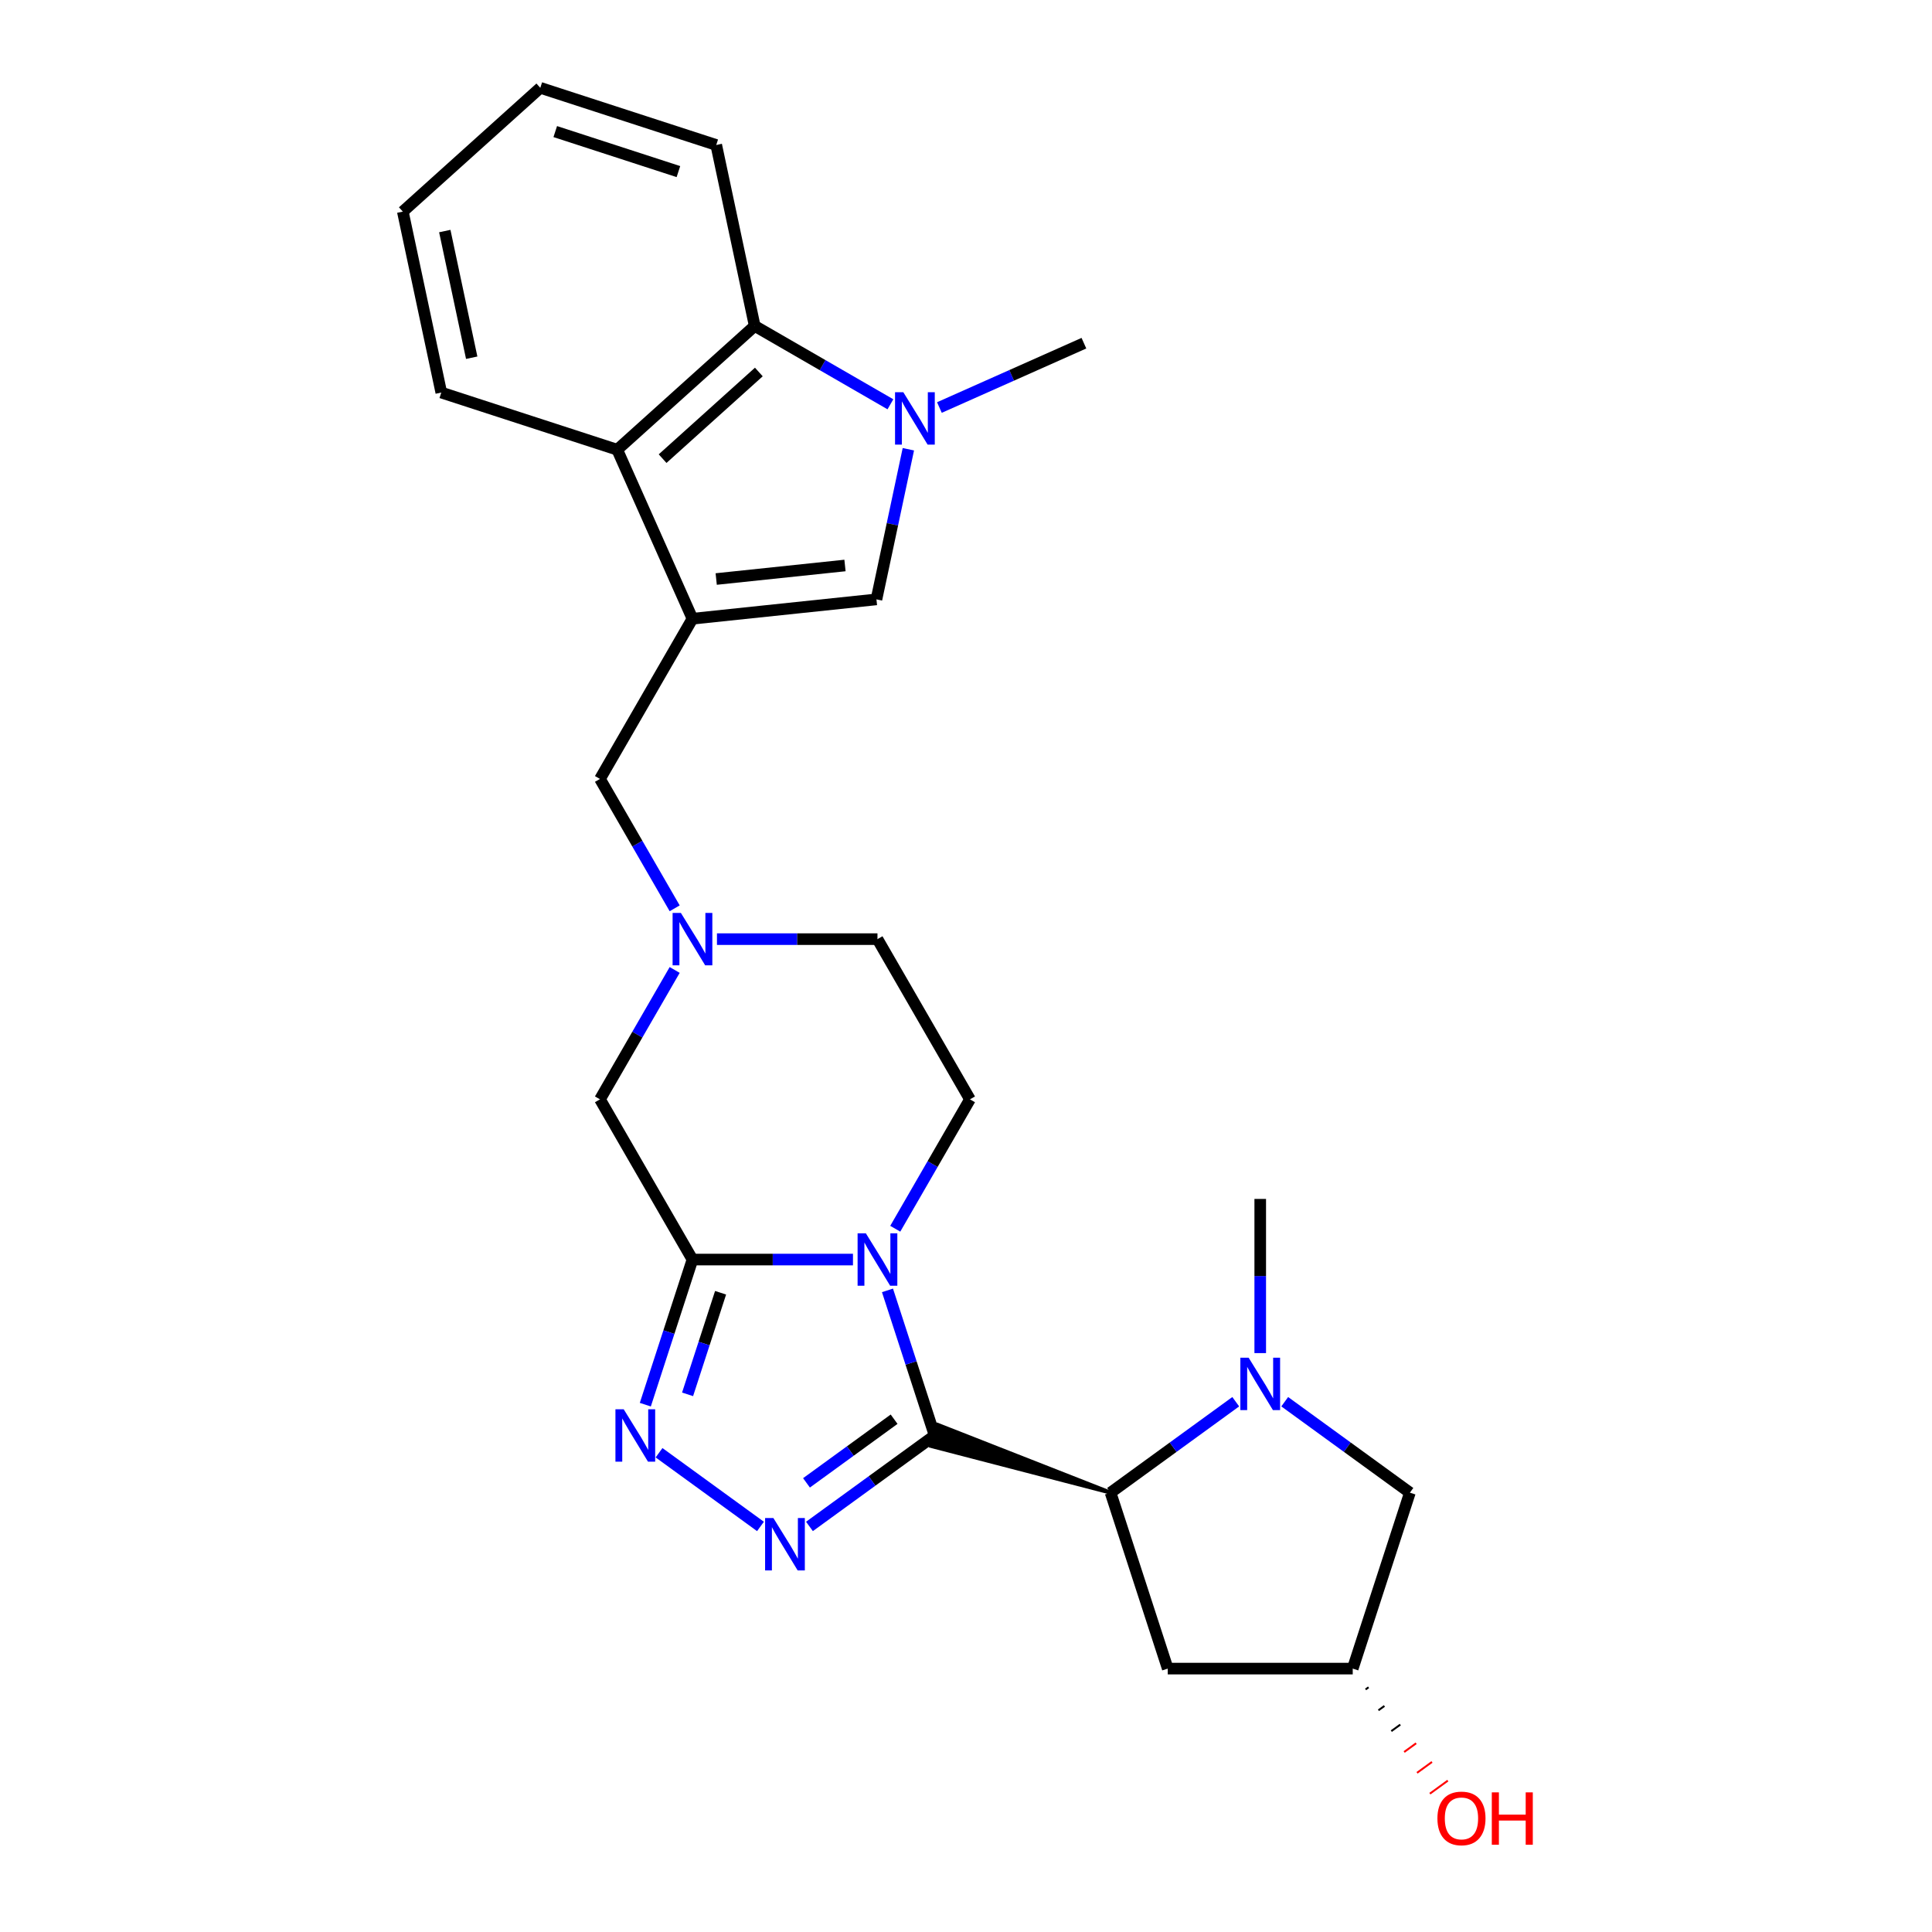 <?xml version='1.0' encoding='iso-8859-1'?>
<svg version='1.1' baseProfile='full'
              xmlns='http://www.w3.org/2000/svg'
                      xmlns:rdkit='http://www.rdkit.org/xml'
                      xmlns:xlink='http://www.w3.org/1999/xlink'
                  xml:space='preserve'
width='1000px' height='1000px' viewBox='0 0 1000 1000'>
<!-- END OF HEADER -->
<rect style='opacity:1.0;fill:#FFFFFF;stroke:none' width='1000' height='1000' x='0' y='0'> </rect>
<path class='bond-0' d='M 483.763,743.01 L 471.56,705.453' style='fill:none;fill-rule:evenodd;stroke:#000000;stroke-width:6px;stroke-linecap:butt;stroke-linejoin:miter;stroke-opacity:1' />
<path class='bond-0' d='M 471.56,705.453 L 459.357,667.896' style='fill:none;fill-rule:evenodd;stroke:#0000FF;stroke-width:6px;stroke-linecap:butt;stroke-linejoin:miter;stroke-opacity:1' />
<path class='bond-2' d='M 483.763,743.01 L 451.369,766.545' style='fill:none;fill-rule:evenodd;stroke:#000000;stroke-width:6px;stroke-linecap:butt;stroke-linejoin:miter;stroke-opacity:1' />
<path class='bond-2' d='M 451.369,766.545 L 418.975,790.081' style='fill:none;fill-rule:evenodd;stroke:#0000FF;stroke-width:6px;stroke-linecap:butt;stroke-linejoin:miter;stroke-opacity:1' />
<path class='bond-2' d='M 462.788,734.578 L 440.112,751.052' style='fill:none;fill-rule:evenodd;stroke:#000000;stroke-width:6px;stroke-linecap:butt;stroke-linejoin:miter;stroke-opacity:1' />
<path class='bond-2' d='M 440.112,751.052 L 417.437,767.527' style='fill:none;fill-rule:evenodd;stroke:#0000FF;stroke-width:6px;stroke-linecap:butt;stroke-linejoin:miter;stroke-opacity:1' />
<path class='bond-5' d='M 574.828,772.599 L 485.538,737.546 L 481.987,748.474 Z' style='fill:#000000;fill-rule:evenodd;fill-opacity:1;stroke:#000000;stroke-width:2px;stroke-linecap:butt;stroke-linejoin:miter;stroke-opacity:1;' />
<path class='bond-1' d='M 441.496,651.944 L 399.959,651.944' style='fill:none;fill-rule:evenodd;stroke:#0000FF;stroke-width:6px;stroke-linecap:butt;stroke-linejoin:miter;stroke-opacity:1' />
<path class='bond-1' d='M 399.959,651.944 L 358.421,651.944' style='fill:none;fill-rule:evenodd;stroke:#000000;stroke-width:6px;stroke-linecap:butt;stroke-linejoin:miter;stroke-opacity:1' />
<path class='bond-12' d='M 463.384,635.992 L 482.717,602.506' style='fill:none;fill-rule:evenodd;stroke:#0000FF;stroke-width:6px;stroke-linecap:butt;stroke-linejoin:miter;stroke-opacity:1' />
<path class='bond-12' d='M 482.717,602.506 L 502.05,569.02' style='fill:none;fill-rule:evenodd;stroke:#000000;stroke-width:6px;stroke-linecap:butt;stroke-linejoin:miter;stroke-opacity:1' />
<path class='bond-14' d='M 358.421,651.944 L 310.545,569.02' style='fill:none;fill-rule:evenodd;stroke:#000000;stroke-width:6px;stroke-linecap:butt;stroke-linejoin:miter;stroke-opacity:1' />
<path class='bond-26' d='M 358.421,651.944 L 346.218,689.501' style='fill:none;fill-rule:evenodd;stroke:#000000;stroke-width:6px;stroke-linecap:butt;stroke-linejoin:miter;stroke-opacity:1' />
<path class='bond-26' d='M 346.218,689.501 L 334.015,727.058' style='fill:none;fill-rule:evenodd;stroke:#0000FF;stroke-width:6px;stroke-linecap:butt;stroke-linejoin:miter;stroke-opacity:1' />
<path class='bond-26' d='M 372.973,669.129 L 364.431,695.419' style='fill:none;fill-rule:evenodd;stroke:#000000;stroke-width:6px;stroke-linecap:butt;stroke-linejoin:miter;stroke-opacity:1' />
<path class='bond-26' d='M 364.431,695.419 L 355.889,721.708' style='fill:none;fill-rule:evenodd;stroke:#0000FF;stroke-width:6px;stroke-linecap:butt;stroke-linejoin:miter;stroke-opacity:1' />
<path class='bond-4' d='M 393.62,790.081 L 341.118,751.936' style='fill:none;fill-rule:evenodd;stroke:#0000FF;stroke-width:6px;stroke-linecap:butt;stroke-linejoin:miter;stroke-opacity:1' />
<path class='bond-3' d='M 358.421,320.248 L 310.545,403.172' style='fill:none;fill-rule:evenodd;stroke:#000000;stroke-width:6px;stroke-linecap:butt;stroke-linejoin:miter;stroke-opacity:1' />
<path class='bond-8' d='M 358.421,320.248 L 453.649,310.24' style='fill:none;fill-rule:evenodd;stroke:#000000;stroke-width:6px;stroke-linecap:butt;stroke-linejoin:miter;stroke-opacity:1' />
<path class='bond-8' d='M 370.704,299.702 L 437.363,292.695' style='fill:none;fill-rule:evenodd;stroke:#000000;stroke-width:6px;stroke-linecap:butt;stroke-linejoin:miter;stroke-opacity:1' />
<path class='bond-9' d='M 358.421,320.248 L 319.475,232.774' style='fill:none;fill-rule:evenodd;stroke:#000000;stroke-width:6px;stroke-linecap:butt;stroke-linejoin:miter;stroke-opacity:1' />
<path class='bond-7' d='M 574.828,772.599 L 607.222,749.064' style='fill:none;fill-rule:evenodd;stroke:#000000;stroke-width:6px;stroke-linecap:butt;stroke-linejoin:miter;stroke-opacity:1' />
<path class='bond-7' d='M 607.222,749.064 L 639.616,725.528' style='fill:none;fill-rule:evenodd;stroke:#0000FF;stroke-width:6px;stroke-linecap:butt;stroke-linejoin:miter;stroke-opacity:1' />
<path class='bond-15' d='M 574.828,772.599 L 604.418,863.665' style='fill:none;fill-rule:evenodd;stroke:#000000;stroke-width:6px;stroke-linecap:butt;stroke-linejoin:miter;stroke-opacity:1' />
<path class='bond-6' d='M 470.166,232.532 L 461.908,271.386' style='fill:none;fill-rule:evenodd;stroke:#0000FF;stroke-width:6px;stroke-linecap:butt;stroke-linejoin:miter;stroke-opacity:1' />
<path class='bond-6' d='M 461.908,271.386 L 453.649,310.24' style='fill:none;fill-rule:evenodd;stroke:#000000;stroke-width:6px;stroke-linecap:butt;stroke-linejoin:miter;stroke-opacity:1' />
<path class='bond-19' d='M 486.235,210.935 L 523.633,194.284' style='fill:none;fill-rule:evenodd;stroke:#0000FF;stroke-width:6px;stroke-linecap:butt;stroke-linejoin:miter;stroke-opacity:1' />
<path class='bond-19' d='M 523.633,194.284 L 561.031,177.634' style='fill:none;fill-rule:evenodd;stroke:#000000;stroke-width:6px;stroke-linecap:butt;stroke-linejoin:miter;stroke-opacity:1' />
<path class='bond-29' d='M 460.879,209.26 L 425.756,188.982' style='fill:none;fill-rule:evenodd;stroke:#0000FF;stroke-width:6px;stroke-linecap:butt;stroke-linejoin:miter;stroke-opacity:1' />
<path class='bond-29' d='M 425.756,188.982 L 390.633,168.704' style='fill:none;fill-rule:evenodd;stroke:#000000;stroke-width:6px;stroke-linecap:butt;stroke-linejoin:miter;stroke-opacity:1' />
<path class='bond-16' d='M 664.971,725.528 L 697.365,749.064' style='fill:none;fill-rule:evenodd;stroke:#0000FF;stroke-width:6px;stroke-linecap:butt;stroke-linejoin:miter;stroke-opacity:1' />
<path class='bond-16' d='M 697.365,749.064 L 729.759,772.599' style='fill:none;fill-rule:evenodd;stroke:#000000;stroke-width:6px;stroke-linecap:butt;stroke-linejoin:miter;stroke-opacity:1' />
<path class='bond-20' d='M 652.294,700.365 L 652.294,660.465' style='fill:none;fill-rule:evenodd;stroke:#0000FF;stroke-width:6px;stroke-linecap:butt;stroke-linejoin:miter;stroke-opacity:1' />
<path class='bond-20' d='M 652.294,660.465 L 652.294,620.565' style='fill:none;fill-rule:evenodd;stroke:#000000;stroke-width:6px;stroke-linecap:butt;stroke-linejoin:miter;stroke-opacity:1' />
<path class='bond-10' d='M 319.475,232.774 L 390.633,168.704' style='fill:none;fill-rule:evenodd;stroke:#000000;stroke-width:6px;stroke-linecap:butt;stroke-linejoin:miter;stroke-opacity:1' />
<path class='bond-10' d='M 342.963,237.395 L 392.774,192.546' style='fill:none;fill-rule:evenodd;stroke:#000000;stroke-width:6px;stroke-linecap:butt;stroke-linejoin:miter;stroke-opacity:1' />
<path class='bond-22' d='M 319.475,232.774 L 228.409,203.185' style='fill:none;fill-rule:evenodd;stroke:#000000;stroke-width:6px;stroke-linecap:butt;stroke-linejoin:miter;stroke-opacity:1' />
<path class='bond-23' d='M 390.633,168.704 L 370.725,75.044' style='fill:none;fill-rule:evenodd;stroke:#000000;stroke-width:6px;stroke-linecap:butt;stroke-linejoin:miter;stroke-opacity:1' />
<path class='bond-11' d='M 371.099,486.096 L 412.636,486.096' style='fill:none;fill-rule:evenodd;stroke:#0000FF;stroke-width:6px;stroke-linecap:butt;stroke-linejoin:miter;stroke-opacity:1' />
<path class='bond-11' d='M 412.636,486.096 L 454.174,486.096' style='fill:none;fill-rule:evenodd;stroke:#000000;stroke-width:6px;stroke-linecap:butt;stroke-linejoin:miter;stroke-opacity:1' />
<path class='bond-13' d='M 349.211,470.144 L 329.878,436.658' style='fill:none;fill-rule:evenodd;stroke:#0000FF;stroke-width:6px;stroke-linecap:butt;stroke-linejoin:miter;stroke-opacity:1' />
<path class='bond-13' d='M 329.878,436.658 L 310.545,403.172' style='fill:none;fill-rule:evenodd;stroke:#000000;stroke-width:6px;stroke-linecap:butt;stroke-linejoin:miter;stroke-opacity:1' />
<path class='bond-28' d='M 349.211,502.049 L 329.878,535.534' style='fill:none;fill-rule:evenodd;stroke:#0000FF;stroke-width:6px;stroke-linecap:butt;stroke-linejoin:miter;stroke-opacity:1' />
<path class='bond-28' d='M 329.878,535.534 L 310.545,569.02' style='fill:none;fill-rule:evenodd;stroke:#000000;stroke-width:6px;stroke-linecap:butt;stroke-linejoin:miter;stroke-opacity:1' />
<path class='bond-18' d='M 502.05,569.02 L 454.174,486.096' style='fill:none;fill-rule:evenodd;stroke:#000000;stroke-width:6px;stroke-linecap:butt;stroke-linejoin:miter;stroke-opacity:1' />
<path class='bond-17' d='M 604.418,863.665 L 700.17,863.665' style='fill:none;fill-rule:evenodd;stroke:#000000;stroke-width:6px;stroke-linecap:butt;stroke-linejoin:miter;stroke-opacity:1' />
<path class='bond-27' d='M 729.759,772.599 L 700.17,863.665' style='fill:none;fill-rule:evenodd;stroke:#000000;stroke-width:6px;stroke-linecap:butt;stroke-linejoin:miter;stroke-opacity:1' />
<path class='bond-21' d='M 706.825,874.454 L 708.375,873.329' style='fill:none;fill-rule:evenodd;stroke:#000000;stroke-width:1.0px;stroke-linecap:butt;stroke-linejoin:miter;stroke-opacity:1' />
<path class='bond-21' d='M 713.481,885.244 L 716.579,882.993' style='fill:none;fill-rule:evenodd;stroke:#000000;stroke-width:1.0px;stroke-linecap:butt;stroke-linejoin:miter;stroke-opacity:1' />
<path class='bond-21' d='M 720.136,896.033 L 724.784,892.656' style='fill:none;fill-rule:evenodd;stroke:#000000;stroke-width:1.0px;stroke-linecap:butt;stroke-linejoin:miter;stroke-opacity:1' />
<path class='bond-21' d='M 726.792,906.823 L 732.989,902.32' style='fill:none;fill-rule:evenodd;stroke:#FF0000;stroke-width:1.0px;stroke-linecap:butt;stroke-linejoin:miter;stroke-opacity:1' />
<path class='bond-21' d='M 733.447,917.612 L 741.193,911.984' style='fill:none;fill-rule:evenodd;stroke:#FF0000;stroke-width:1.0px;stroke-linecap:butt;stroke-linejoin:miter;stroke-opacity:1' />
<path class='bond-21' d='M 740.102,928.402 L 749.398,921.648' style='fill:none;fill-rule:evenodd;stroke:#FF0000;stroke-width:1.0px;stroke-linecap:butt;stroke-linejoin:miter;stroke-opacity:1' />
<path class='bond-25' d='M 228.409,203.185 L 208.501,109.525' style='fill:none;fill-rule:evenodd;stroke:#000000;stroke-width:6px;stroke-linecap:butt;stroke-linejoin:miter;stroke-opacity:1' />
<path class='bond-25' d='M 244.155,185.155 L 230.22,119.593' style='fill:none;fill-rule:evenodd;stroke:#000000;stroke-width:6px;stroke-linecap:butt;stroke-linejoin:miter;stroke-opacity:1' />
<path class='bond-30' d='M 370.725,75.044 L 279.659,45.455' style='fill:none;fill-rule:evenodd;stroke:#000000;stroke-width:6px;stroke-linecap:butt;stroke-linejoin:miter;stroke-opacity:1' />
<path class='bond-30' d='M 351.147,88.818 L 287.401,68.106' style='fill:none;fill-rule:evenodd;stroke:#000000;stroke-width:6px;stroke-linecap:butt;stroke-linejoin:miter;stroke-opacity:1' />
<path class='bond-24' d='M 279.659,45.455 L 208.501,109.525' style='fill:none;fill-rule:evenodd;stroke:#000000;stroke-width:6px;stroke-linecap:butt;stroke-linejoin:miter;stroke-opacity:1' />
<path  class='atom-1' d='M 448.179 638.386
L 457.065 652.748
Q 457.946 654.166, 459.363 656.732
Q 460.78 659.298, 460.857 659.451
L 460.857 638.386
L 464.457 638.386
L 464.457 665.503
L 460.742 665.503
L 451.205 649.799
Q 450.094 647.961, 448.907 645.854
Q 447.758 643.748, 447.413 643.097
L 447.413 665.503
L 443.89 665.503
L 443.89 638.386
L 448.179 638.386
' fill='#0000FF'/>
<path  class='atom-3' d='M 400.303 785.733
L 409.189 800.096
Q 410.07 801.513, 411.487 804.079
Q 412.904 806.646, 412.981 806.799
L 412.981 785.733
L 416.581 785.733
L 416.581 812.85
L 412.866 812.85
L 403.329 797.147
Q 402.218 795.308, 401.031 793.202
Q 399.882 791.095, 399.537 790.444
L 399.537 812.85
L 396.014 812.85
L 396.014 785.733
L 400.303 785.733
' fill='#0000FF'/>
<path  class='atom-5' d='M 322.838 729.451
L 331.724 743.814
Q 332.605 745.231, 334.022 747.798
Q 335.439 750.364, 335.516 750.517
L 335.516 729.451
L 339.116 729.451
L 339.116 756.568
L 335.401 756.568
L 325.864 740.865
Q 324.753 739.027, 323.566 736.92
Q 322.417 734.814, 322.072 734.162
L 322.072 756.568
L 318.548 756.568
L 318.548 729.451
L 322.838 729.451
' fill='#0000FF'/>
<path  class='atom-7' d='M 467.563 203.021
L 476.449 217.384
Q 477.33 218.801, 478.747 221.367
Q 480.164 223.933, 480.24 224.087
L 480.24 203.021
L 483.841 203.021
L 483.841 230.138
L 480.126 230.138
L 470.589 214.435
Q 469.478 212.596, 468.291 210.49
Q 467.142 208.383, 466.797 207.732
L 466.797 230.138
L 463.273 230.138
L 463.273 203.021
L 467.563 203.021
' fill='#0000FF'/>
<path  class='atom-8' d='M 646.3 702.759
L 655.185 717.122
Q 656.066 718.539, 657.483 721.105
Q 658.901 723.671, 658.977 723.824
L 658.977 702.759
L 662.577 702.759
L 662.577 729.876
L 658.862 729.876
L 649.325 714.172
Q 648.215 712.334, 647.027 710.227
Q 645.878 708.121, 645.534 707.47
L 645.534 729.876
L 642.01 729.876
L 642.01 702.759
L 646.3 702.759
' fill='#0000FF'/>
<path  class='atom-12' d='M 352.427 472.538
L 361.313 486.901
Q 362.194 488.318, 363.611 490.884
Q 365.028 493.45, 365.105 493.603
L 365.105 472.538
L 368.705 472.538
L 368.705 499.655
L 364.99 499.655
L 355.453 483.951
Q 354.342 482.113, 353.155 480.006
Q 352.006 477.9, 351.661 477.249
L 351.661 499.655
L 348.137 499.655
L 348.137 472.538
L 352.427 472.538
' fill='#0000FF'/>
<path  class='atom-22' d='M 744.004 941.207
Q 744.004 934.696, 747.221 931.057
Q 750.438 927.418, 756.452 927.418
Q 762.465 927.418, 765.682 931.057
Q 768.899 934.696, 768.899 941.207
Q 768.899 947.795, 765.644 951.548
Q 762.388 955.263, 756.452 955.263
Q 750.477 955.263, 747.221 951.548
Q 744.004 947.833, 744.004 941.207
M 756.452 952.199
Q 760.588 952.199, 762.81 949.441
Q 765.069 946.645, 765.069 941.207
Q 765.069 935.883, 762.81 933.202
Q 760.588 930.482, 756.452 930.482
Q 752.315 930.482, 750.055 933.164
Q 747.834 935.845, 747.834 941.207
Q 747.834 946.684, 750.055 949.441
Q 752.315 952.199, 756.452 952.199
' fill='#FF0000'/>
<path  class='atom-22' d='M 772.155 927.725
L 775.832 927.725
L 775.832 939.253
L 789.697 939.253
L 789.697 927.725
L 793.374 927.725
L 793.374 954.842
L 789.697 954.842
L 789.697 942.317
L 775.832 942.317
L 775.832 954.842
L 772.155 954.842
L 772.155 927.725
' fill='#FF0000'/>
</svg>
